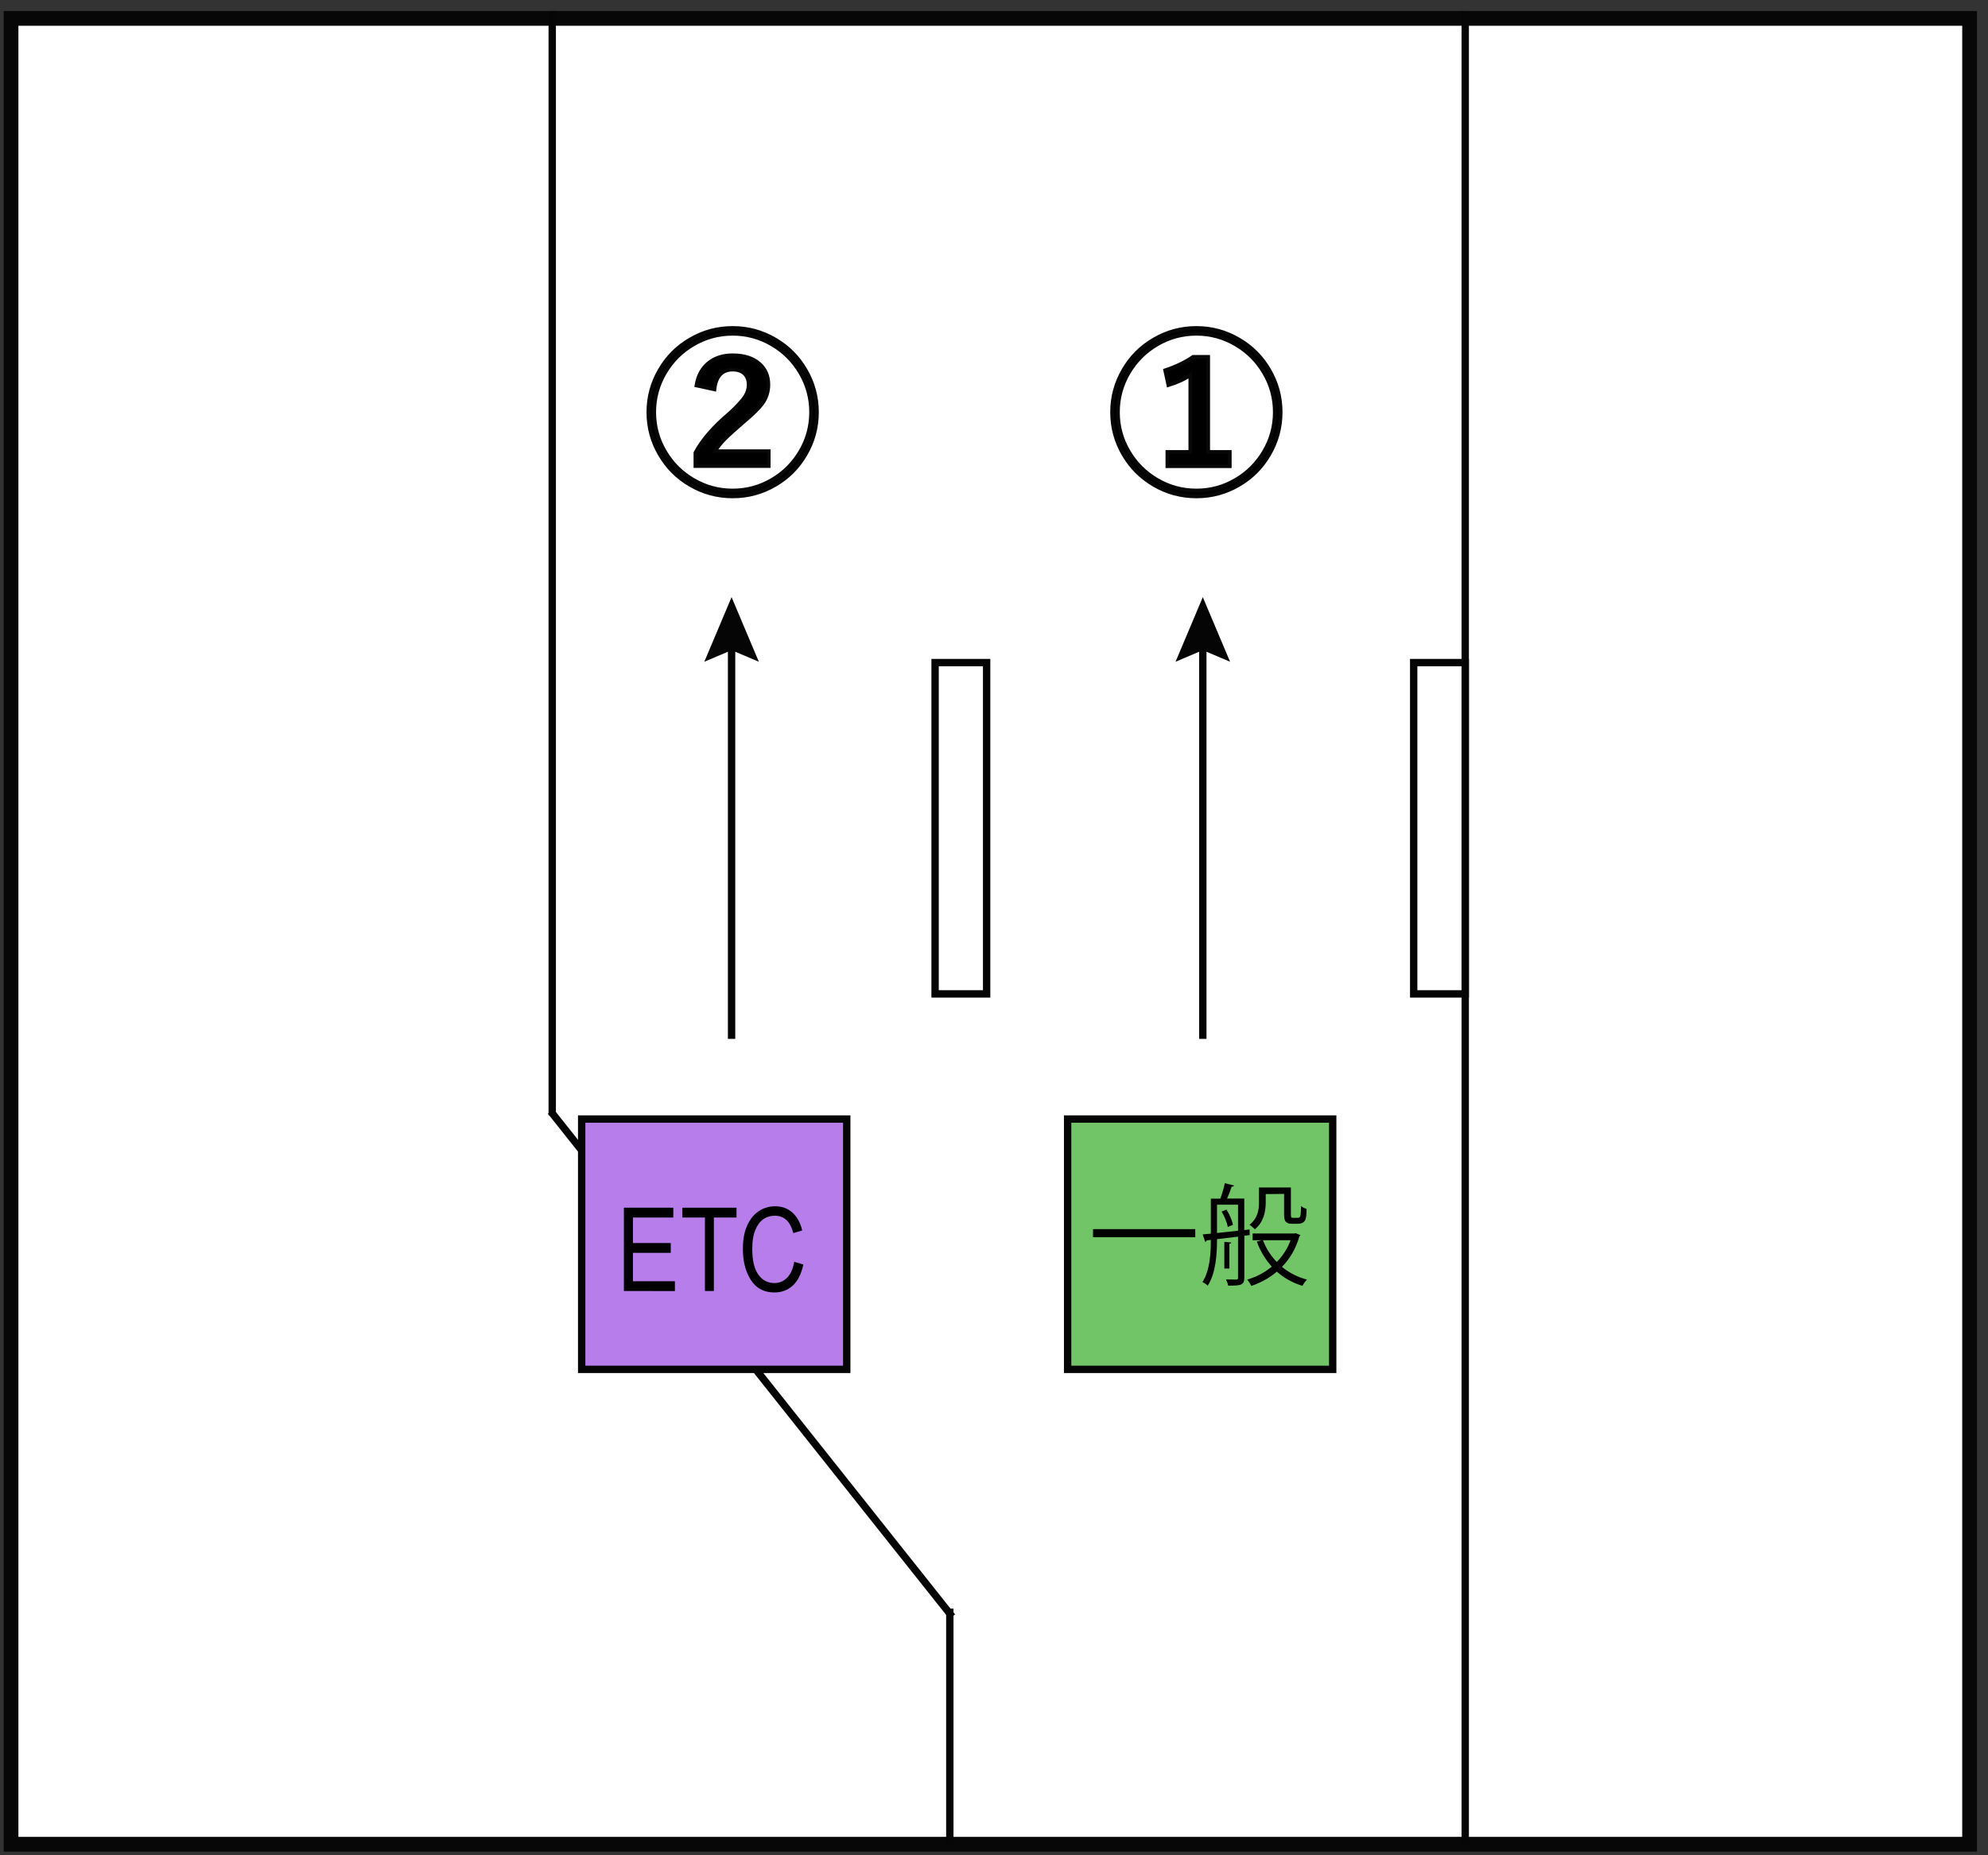 <?xml version="1.0" encoding="utf-8"?>
<!-- Generator: Adobe Illustrator 15.1.0, SVG Export Plug-In . SVG Version: 6.00 Build 0)  -->
<!DOCTYPE svg PUBLIC "-//W3C//DTD SVG 1.1//EN" "http://www.w3.org/Graphics/SVG/1.1/DTD/svg11.dtd">
<svg version="1.1" id="レイヤー_1" xmlns="http://www.w3.org/2000/svg" xmlns:xlink="http://www.w3.org/1999/xlink" x="0px"
	 y="0px" width="270px" height="252px" viewBox="0 0 270 252" enable-background="new 0 0 270 252" xml:space="preserve">
<rect x="0" y="0" width="270" height="252" fill="#333333" stroke="none"/>
<g>
	<rect x="1.5" y="2.5" fill="#FFFFFF" width="266" height="248"/>
	<path fill="#070707" d="M266.5,3.5v246H2.5V3.5H266.5 M268.5,1.5H0.5v250h268V1.5L268.5,1.5z"/>
</g>
<line fill="none" stroke="#050505" stroke-miterlimit="10" x1="74.802" y1="150.966" x2="129.323" y2="219.587"/>
<path stroke="#070707" stroke-width="0.5" stroke-miterlimit="10" d="M99.506,44.544c2.07,0,3.996,0.521,5.777,1.567
	c1.729,1.009,3.094,2.375,4.104,4.104c1.047,1.779,1.57,3.707,1.57,5.775c0,2.063-0.523,3.995-1.57,5.771
	c-1.008,1.729-2.375,3.104-4.104,4.104c-1.781,1.047-3.707,1.563-5.777,1.563c-2.07,0-3.996-0.521-5.777-1.563
	c-1.729-1.011-3.094-2.375-4.104-4.104c-1.047-1.771-1.57-3.707-1.57-5.771c0-2.068,0.523-3.996,1.57-5.775
	c1.008-1.729,2.375-3.096,4.104-4.104C95.508,45.065,97.436,44.544,99.506,44.544z M99.506,45.339c-1.922,0-3.711,0.486-5.367,1.465
	c-1.604,0.943-2.875,2.219-3.82,3.818c-0.977,1.655-1.465,3.444-1.465,5.366c0,1.923,0.488,3.712,1.465,5.355
	c0.945,1.604,2.219,2.875,3.82,3.816c1.656,0.979,3.445,1.465,5.367,1.465c1.922,0,3.711-0.484,5.367-1.465
	c1.604-0.941,2.875-2.22,3.82-3.816c0.977-1.646,1.465-3.438,1.465-5.355c0-1.93-0.488-3.711-1.465-5.366
	c-0.945-1.604-2.221-2.875-3.82-3.818C103.215,45.828,101.426,45.339,99.506,45.339z M94.584,52.358
	c0.227-1.396,0.828-2.442,1.805-3.164c0.844-0.625,1.883-0.938,3.117-0.938c1.563,0,2.785,0.395,3.668,1.188
	c0.789,0.711,1.184,1.646,1.184,2.802c0,0.944-0.273,1.799-0.82,2.557c-0.453,0.617-1.277,1.438-2.473,2.438
	c-1.273,1.1-2.156,1.896-2.648,2.396c-0.555,0.563-0.984,1.104-1.289,1.646h7.277v2.02h-9.961v-1.809
	c0.945-1.761,2.5-3.548,4.664-5.365c1.07-0.99,1.781-1.771,2.133-2.346c0.289-0.479,0.434-0.98,0.434-1.521
	c0-0.689-0.215-1.215-0.645-1.582c-0.375-0.313-0.875-0.479-1.5-0.479c-1.469,0-2.301,0.896-2.496,2.688L94.584,52.358z"/>
<path stroke="#070707" stroke-width="0.5" stroke-miterlimit="10" d="M162.486,44.544c2.068,0,3.996,0.521,5.773,1.567
	c1.729,1.009,3.098,2.375,4.104,4.104c1.048,1.779,1.57,3.707,1.57,5.775c0,2.063-0.521,3.995-1.57,5.771
	c-1.008,1.729-2.375,3.104-4.104,4.104c-1.777,1.047-3.705,1.563-5.773,1.563c-2.07,0-3.996-0.521-5.777-1.563
	c-1.729-1.011-3.094-2.375-4.104-4.104c-1.047-1.771-1.57-3.707-1.57-5.771c0-2.068,0.523-3.996,1.57-5.775
	c1.008-1.729,2.375-3.096,4.104-4.104C158.49,45.065,160.416,44.544,162.486,44.544z M162.486,45.339
	c-1.922,0-3.711,0.486-5.367,1.465c-1.604,0.943-2.875,2.219-3.82,3.818c-0.977,1.655-1.465,3.444-1.465,5.366
	c0,1.923,0.488,3.712,1.465,5.355c0.945,1.604,2.223,2.875,3.82,3.816c1.656,0.979,3.445,1.465,5.367,1.465s3.711-0.484,5.367-1.465
	c1.604-0.941,2.875-2.22,3.816-3.816c0.979-1.646,1.465-3.438,1.465-5.355c0-1.93-0.484-3.711-1.465-5.366
	c-0.941-1.604-2.222-2.875-3.816-3.818C166.197,45.828,164.408,45.339,162.486,45.339z M164.09,48.468v12.914h2.934v1.943h-8.479
	v-1.943h3.117V50.94c-0.807,0.56-1.799,1.017-2.979,1.371l-0.436-2.016c1.516-0.508,2.779-1.117,3.797-1.828h2.045V48.468z"/>
<rect x="192" y="90" fill="#FFFFFF" stroke="#050505" stroke-miterlimit="10" width="7" height="45"/>
<line fill="none" stroke="#050505" stroke-miterlimit="10" x1="163.359" y1="87.108" x2="163.359" y2="141.107"/>
<polygon fill="#050505" points="159.656,89.886 163.359,88.313 167.063,89.886 163.359,81.108 "/>
<rect x="79" y="152" fill="#B77DEA" stroke="#050505" stroke-miterlimit="10" width="36" height="34"/>
<rect x="127" y="90" fill="#FFFFFF" stroke="#050505" stroke-miterlimit="10" width="7" height="45"/>
<rect x="145" y="152" fill="#72C566" stroke="#050505" stroke-miterlimit="10" width="36" height="34"/>
<path d="M148.445,166.949h13.889v1.104h-13.889V166.949z"/>
<path d="M169.729,167.757l-0.732,0.093v5.698c0,1.021-0.467,1.08-2.188,1.08c-0.045-0.239-0.181-0.604-0.302-0.842
	c0.658,0.019,1.229,0.019,1.382,0.019c0.194,0,0.254-0.063,0.254-0.257v-5.577l-2.853,0.344c0,1.965-0.147,4.59-1.263,6.313
	c-0.146-0.147-0.51-0.392-0.719-0.479c1.032-1.619,1.141-3.916,1.141-5.729l-0.569,0.063c-0.015,0.121-0.104,0.188-0.19,0.211
	l-0.349-1.022l1.108-0.104v-4.756h1.291c0.238-0.629,0.492-1.5,0.611-2.104l1.244,0.328c-0.027,0.092-0.146,0.146-0.313,0.146
	c-0.148,0.447-0.393,1.104-0.633,1.617h2.342v4.271l0.723-0.067L169.729,167.757z M165.289,163.632v3.843l2.854-0.302v-3.541
	H165.289z M166.758,166.664c-0.119-0.584-0.447-1.438-0.84-2.102l0.646-0.268c0.42,0.643,0.776,1.479,0.896,2.064L166.758,166.664z
	 M167.225,168.764c-0.016,0.09-0.072,0.149-0.256,0.164v3.375h-0.688v-3.613L167.225,168.764z M175.969,167.503l0.646,0.256
	c-0.028,0.091-0.09,0.119-0.135,0.164c-0.479,1.695-1.308,3.063-2.369,4.154c0.959,0.795,2.104,1.396,3.402,1.728
	c-0.212,0.192-0.479,0.586-0.632,0.84c-1.334-0.396-2.485-1.051-3.465-1.92c-1.021,0.869-2.205,1.521-3.467,1.938
	c-0.117-0.23-0.354-0.646-0.568-0.854c1.199-0.345,2.354-0.938,3.349-1.771c-0.869-0.938-1.563-2.104-2.039-3.396l0.705-0.184
	h-1.271v-0.916h5.67L175.969,167.503z M171.904,162.191v1.146c0,1.172-0.256,2.646-1.484,3.645c-0.146-0.188-0.51-0.494-0.721-0.613
	c1.125-0.887,1.291-2.063,1.291-3.063v-2.015h4.334v3.565c0,0.515,0.029,0.563,0.33,0.563h0.465c0.137,0,0.285,0,0.348-0.045
	c0.209-0.119,0.209-0.586,0.236-1.563c0.184,0.166,0.496,0.324,0.75,0.396c-0.027,1.334-0.059,2.017-1.242,2.017h-0.75
	c-1.063,0-1.063-0.654-1.063-1.479v-2.578L171.904,162.191L171.904,162.191z M171.529,168.462c0.42,1.108,1.063,2.115,1.875,2.955
	c0.795-0.813,1.455-1.799,1.875-2.955H171.529z"/>
<line fill="none" stroke="#050505" stroke-miterlimit="10" x1="99.359" y1="87.108" x2="99.359" y2="141.107"/>
<polygon fill="#050505" points="95.656,89.886 99.359,88.313 103.063,89.886 99.359,81.108 "/>
<line fill="none" stroke="#050505" stroke-miterlimit="10" x1="199" y1="1.5" x2="199" y2="250.5"/>
<path d="M95.738,175.354v-9.979h-3.063v-1.336h7.355v1.336h-3.074v9.979H95.738z"/>
<path d="M84.734,175.354v-11.313h6.711v1.336h-5.482v3.461h5.135v1.336h-5.135v3.854h5.699v1.336L84.734,175.354L84.734,175.354z"/>
<path d="M107.869,171.384l1.236,0.378c-0.273,1.27-0.75,2.229-1.434,2.854c-0.682,0.625-1.512,0.939-2.49,0.939
	c-0.854,0-1.596-0.211-2.203-0.632c-0.611-0.424-1.109-1.098-1.498-2.021c-0.391-0.938-0.584-2.021-0.584-3.282
	c0-1.246,0.193-2.304,0.584-3.164c0.389-0.854,0.916-1.521,1.58-1.951c0.664-0.438,1.406-0.657,2.227-0.657
	c0.895,0,1.666,0.271,2.311,0.836c0.645,0.564,1.096,1.375,1.354,2.45l-1.205,0.354c-0.412-1.563-1.238-2.354-2.48-2.354
	c-0.619,0-1.154,0.154-1.607,0.479c-0.455,0.313-0.816,0.813-1.088,1.479s-0.404,1.521-0.404,2.541c0,1.557,0.271,2.717,0.818,3.484
	c0.545,0.771,1.27,1.16,2.176,1.16c0.67,0,1.248-0.23,1.73-0.715C107.379,173.074,107.706,172.354,107.869,171.384z"/>
<line fill="none" stroke="#050505" stroke-miterlimit="10" x1="75" y1="1.5" x2="75" y2="151.5"/>
<line fill="none" stroke="#050505" stroke-miterlimit="10" x1="129" y1="218.5" x2="129" y2="250.5"/>
</svg>
